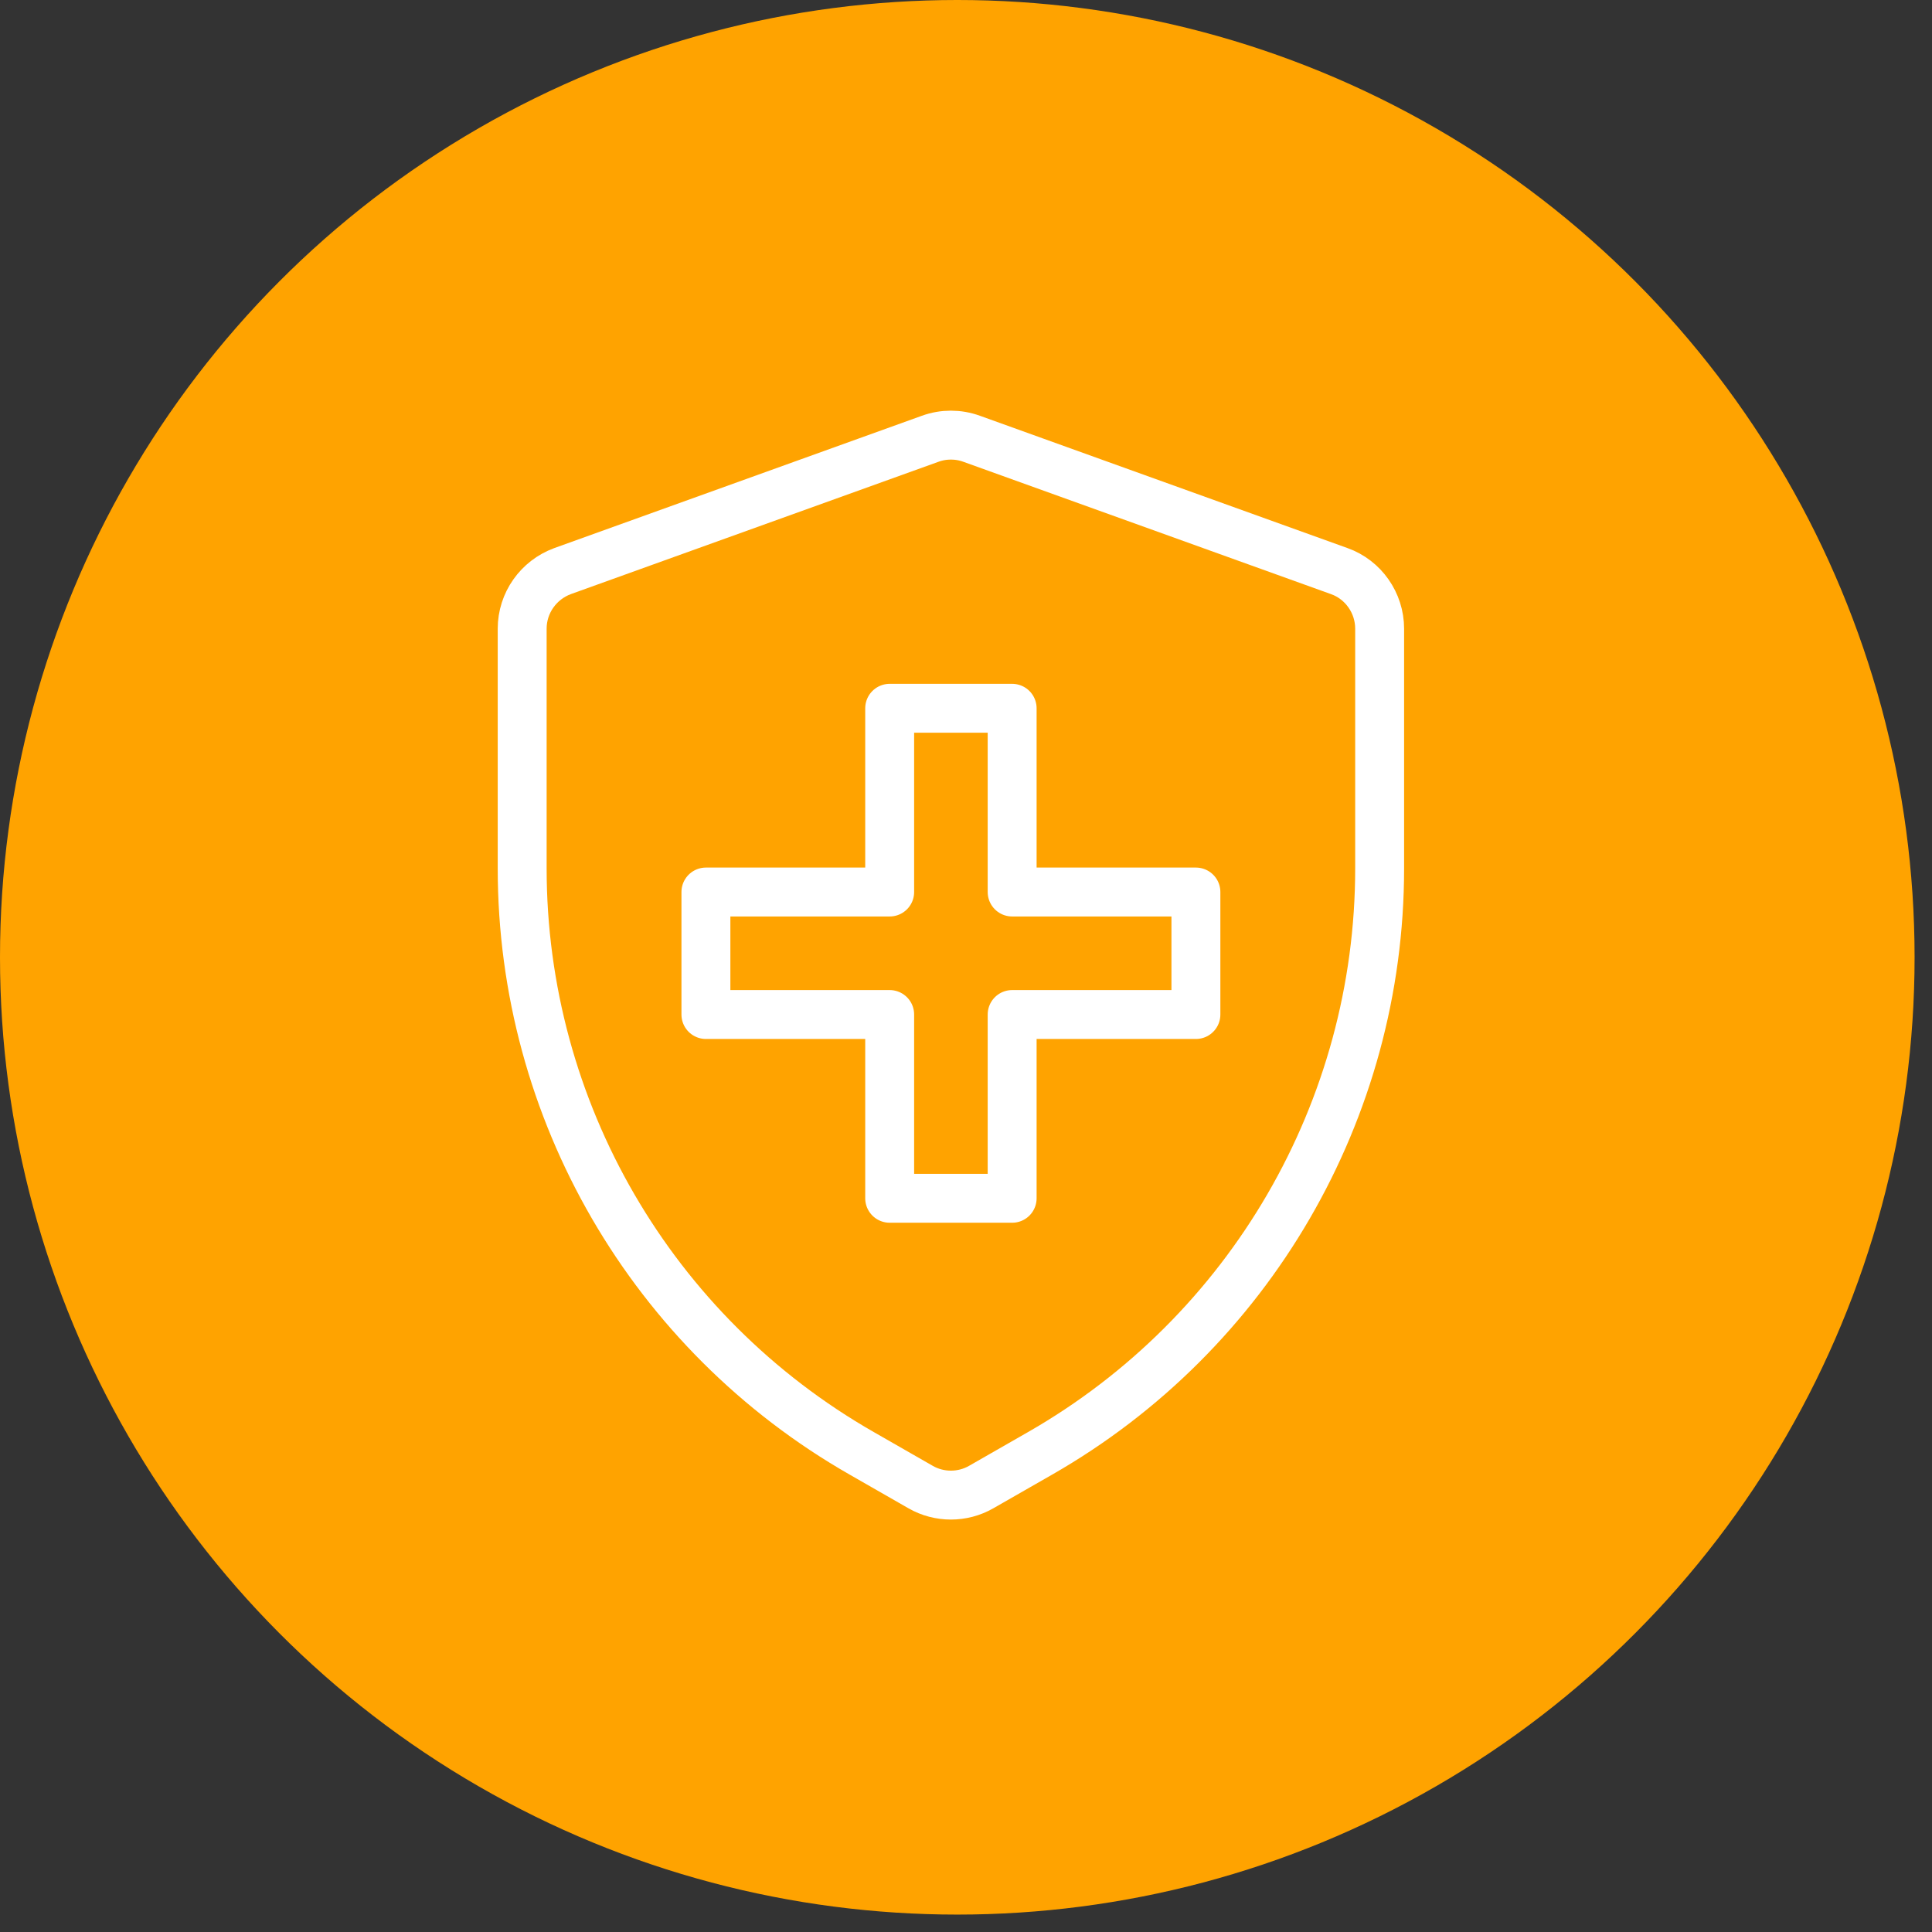 <svg width="79" height="79" viewBox="0 0 79 79" fill="none" xmlns="http://www.w3.org/2000/svg">
<rect x="0" y="0" width="79" height="79" fill="#333333" stroke="none"/>
<circle cx="39.144" cy="39.144" r="39.144" fill="#FFA300"/>
<path d="M40.122 60.806L42.527 59.429C51.104 54.52 56.414 45.392 56.414 35.511V25.707C56.414 24.655 55.75 23.703 54.761 23.352L39.734 17.943C39.183 17.742 38.582 17.742 38.031 17.943L23.005 23.352C22.015 23.716 21.352 24.655 21.352 25.707V35.511C21.352 45.392 26.648 54.52 35.239 59.429L37.643 60.806C38.407 61.245 39.358 61.245 40.122 60.806Z" stroke="white" stroke-width="2" stroke-linecap="round" stroke-linejoin="round"/>
<path d="M36.379 36.475V28.962H41.387V36.475H48.901V41.484H41.387V48.998H36.379V41.484H28.865V36.475H36.379Z" stroke="white" stroke-width="2" stroke-linecap="round" stroke-linejoin="round"/>
</svg>
